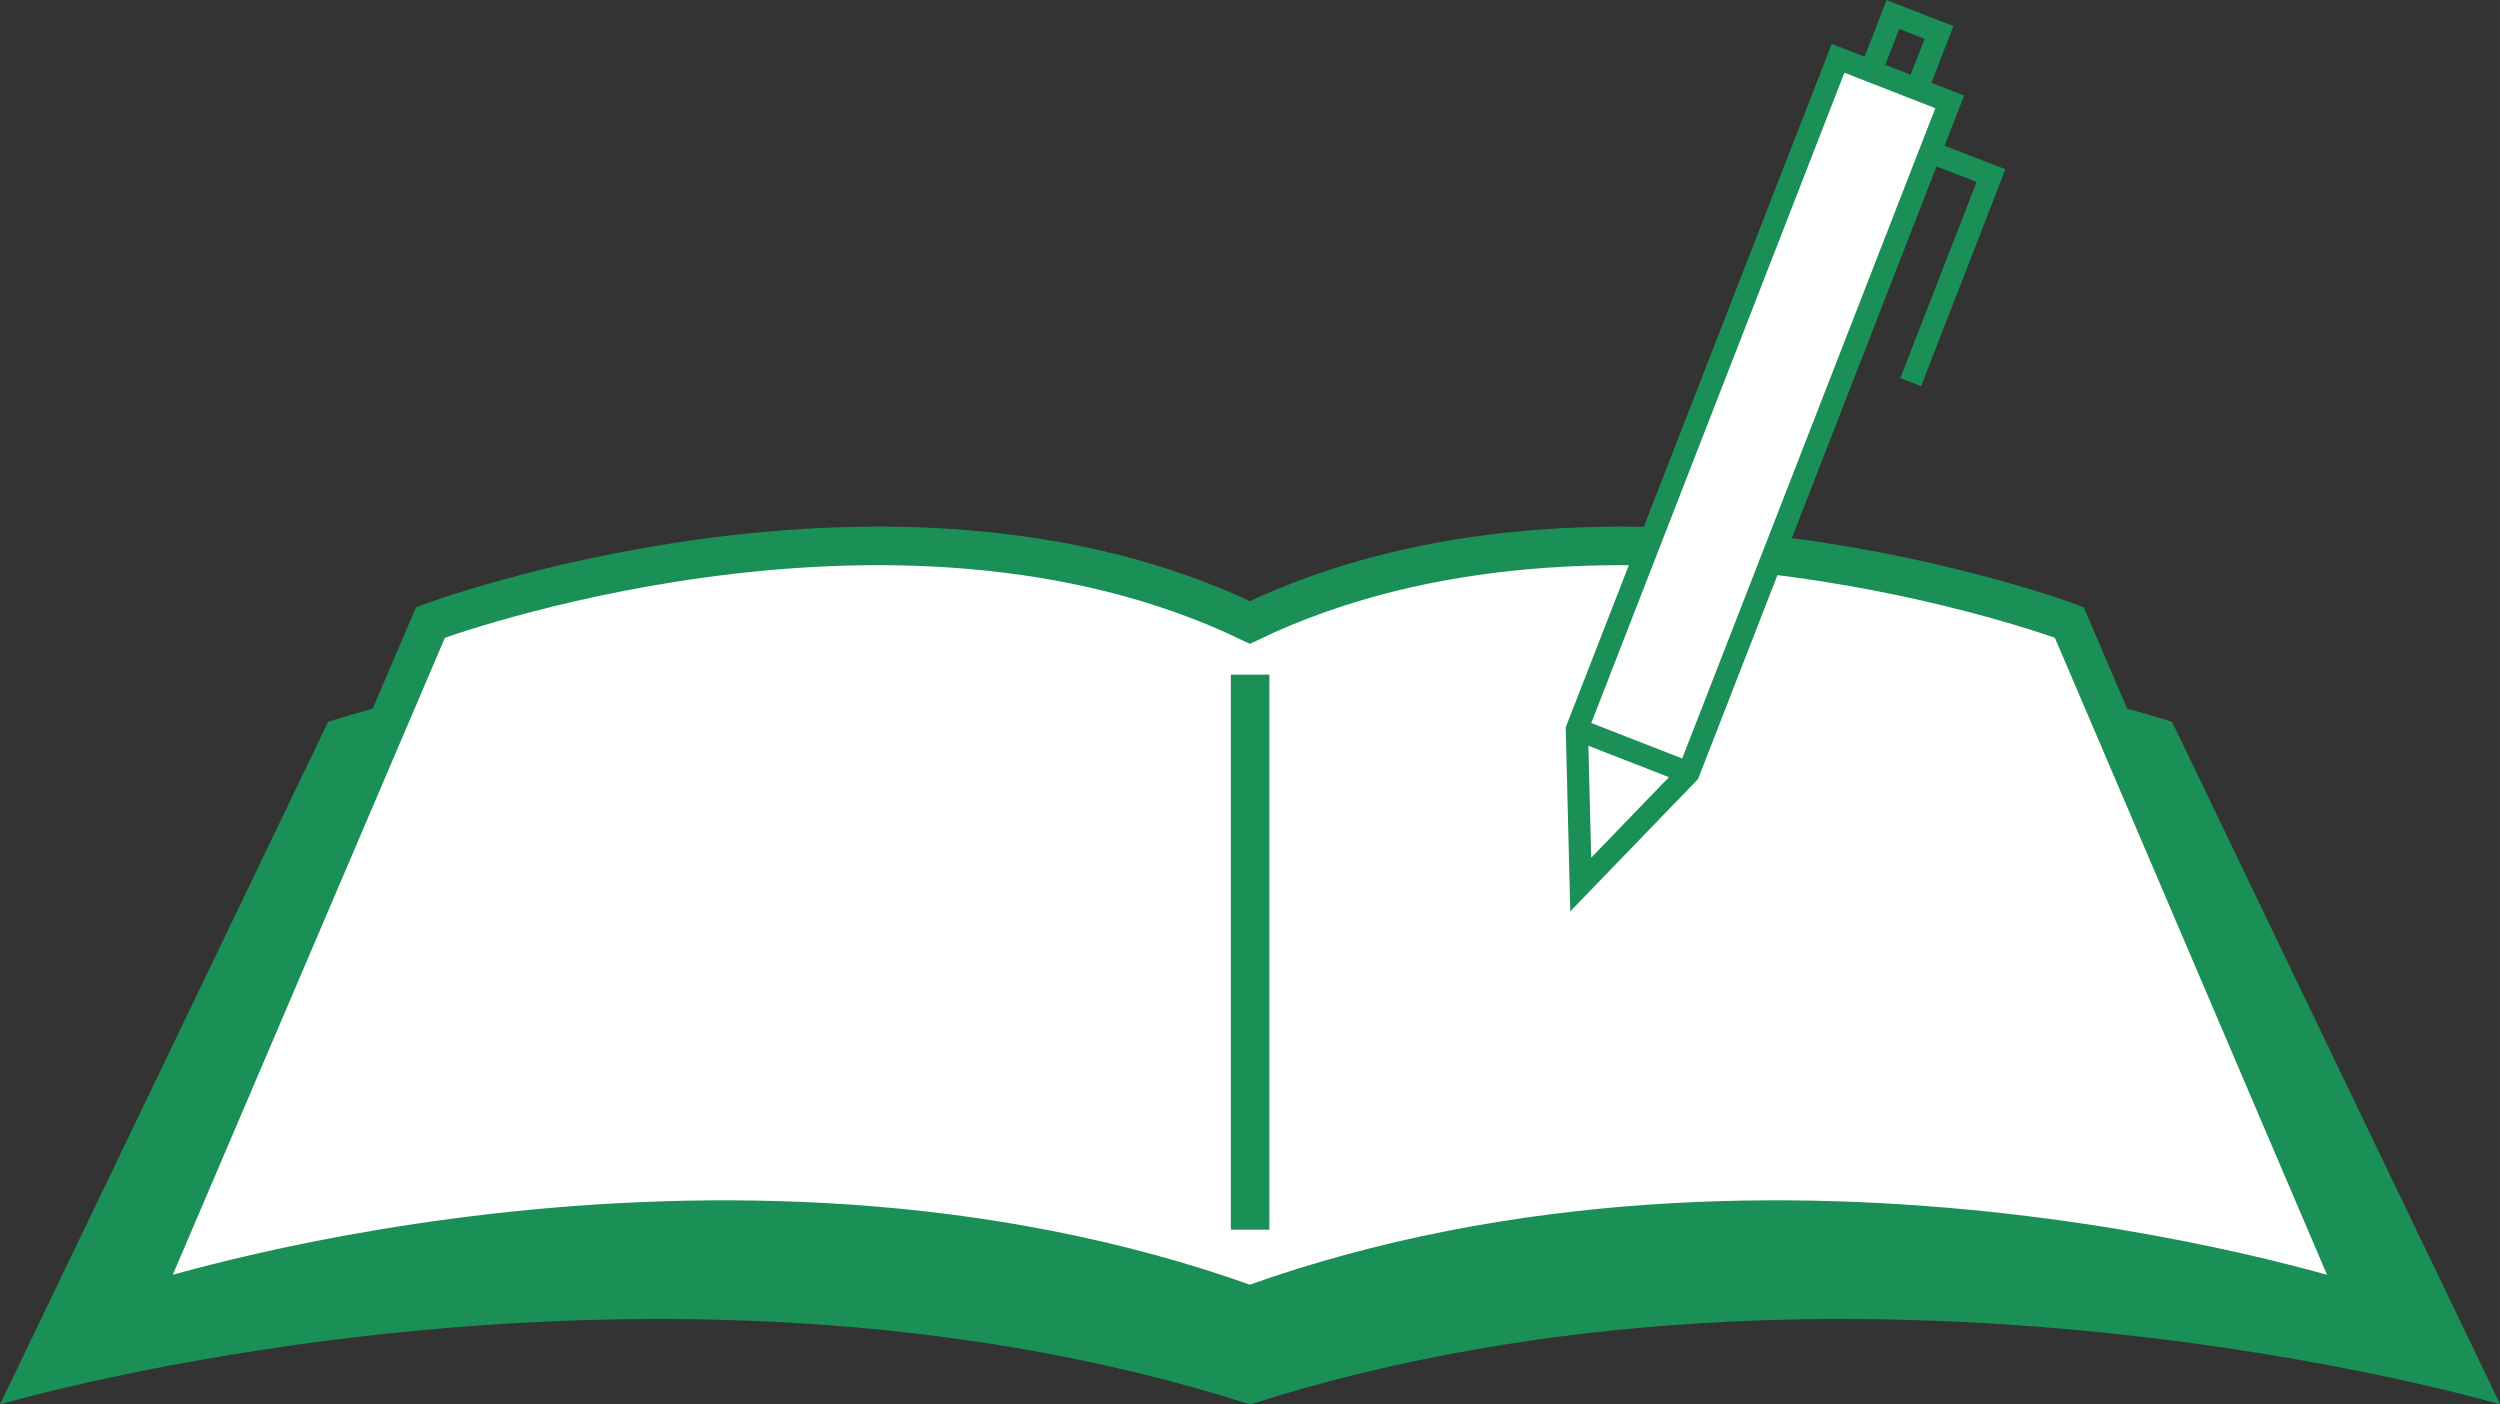 <?xml version="1.0" encoding="UTF-8"?><svg id="_レイヤー_2" xmlns="http://www.w3.org/2000/svg" viewBox="0 0 110.17 61.89"><rect x="0" y="0" width="110.17" height="61.89" fill="#333333" stroke="none"/><defs><style>.cls-1,.cls-2{fill:none;}.cls-1,.cls-2,.cls-3,.cls-4{stroke:#1a9057;stroke-miterlimit:10;}.cls-1,.cls-4{stroke-width:1.7px;}.cls-2,.cls-3{stroke-width:.98px;}.cls-3,.cls-4{fill:#fff;}.cls-5{fill:#1a9057;stroke-width:0px;}</style></defs><g id="_レイヤー_1-2"><path class="cls-5" d="M55.09,61.89c26.49-8.47,55.09,0,55.09,0l-14.46-30.08s-22.86-7.59-40.63,0c-17.77-7.59-40.63,0-40.63,0L0,61.89s28.6-8.47,55.09,0Z"/><path class="cls-4" d="M55.09,57.51c23.54-8.47,48.95,0,48.95,0l-12.85-30.08s-20.31-7.59-36.11,0c-15.79-7.59-36.11,0-36.11,0l-12.85,30.08s25.41-8.47,48.95,0Z"/><line class="cls-1" x1="55.09" y1="29.73" x2="55.09" y2="54.19"/><polygon class="cls-3" points="74.41 34.06 69.66 38.98 69.49 32.14 81 2.57 85.92 4.49 74.41 34.06"/><line class="cls-2" x1="69.49" y1="32.14" x2="74.41" y2="34.06"/><polyline class="cls-2" points="85.03 6.69 87.74 7.74 84.2 16.84"/><polyline class="cls-2" points="84.58 3.66 85.45 1.43 83.42 .64 82.55 2.87"/></g></svg>